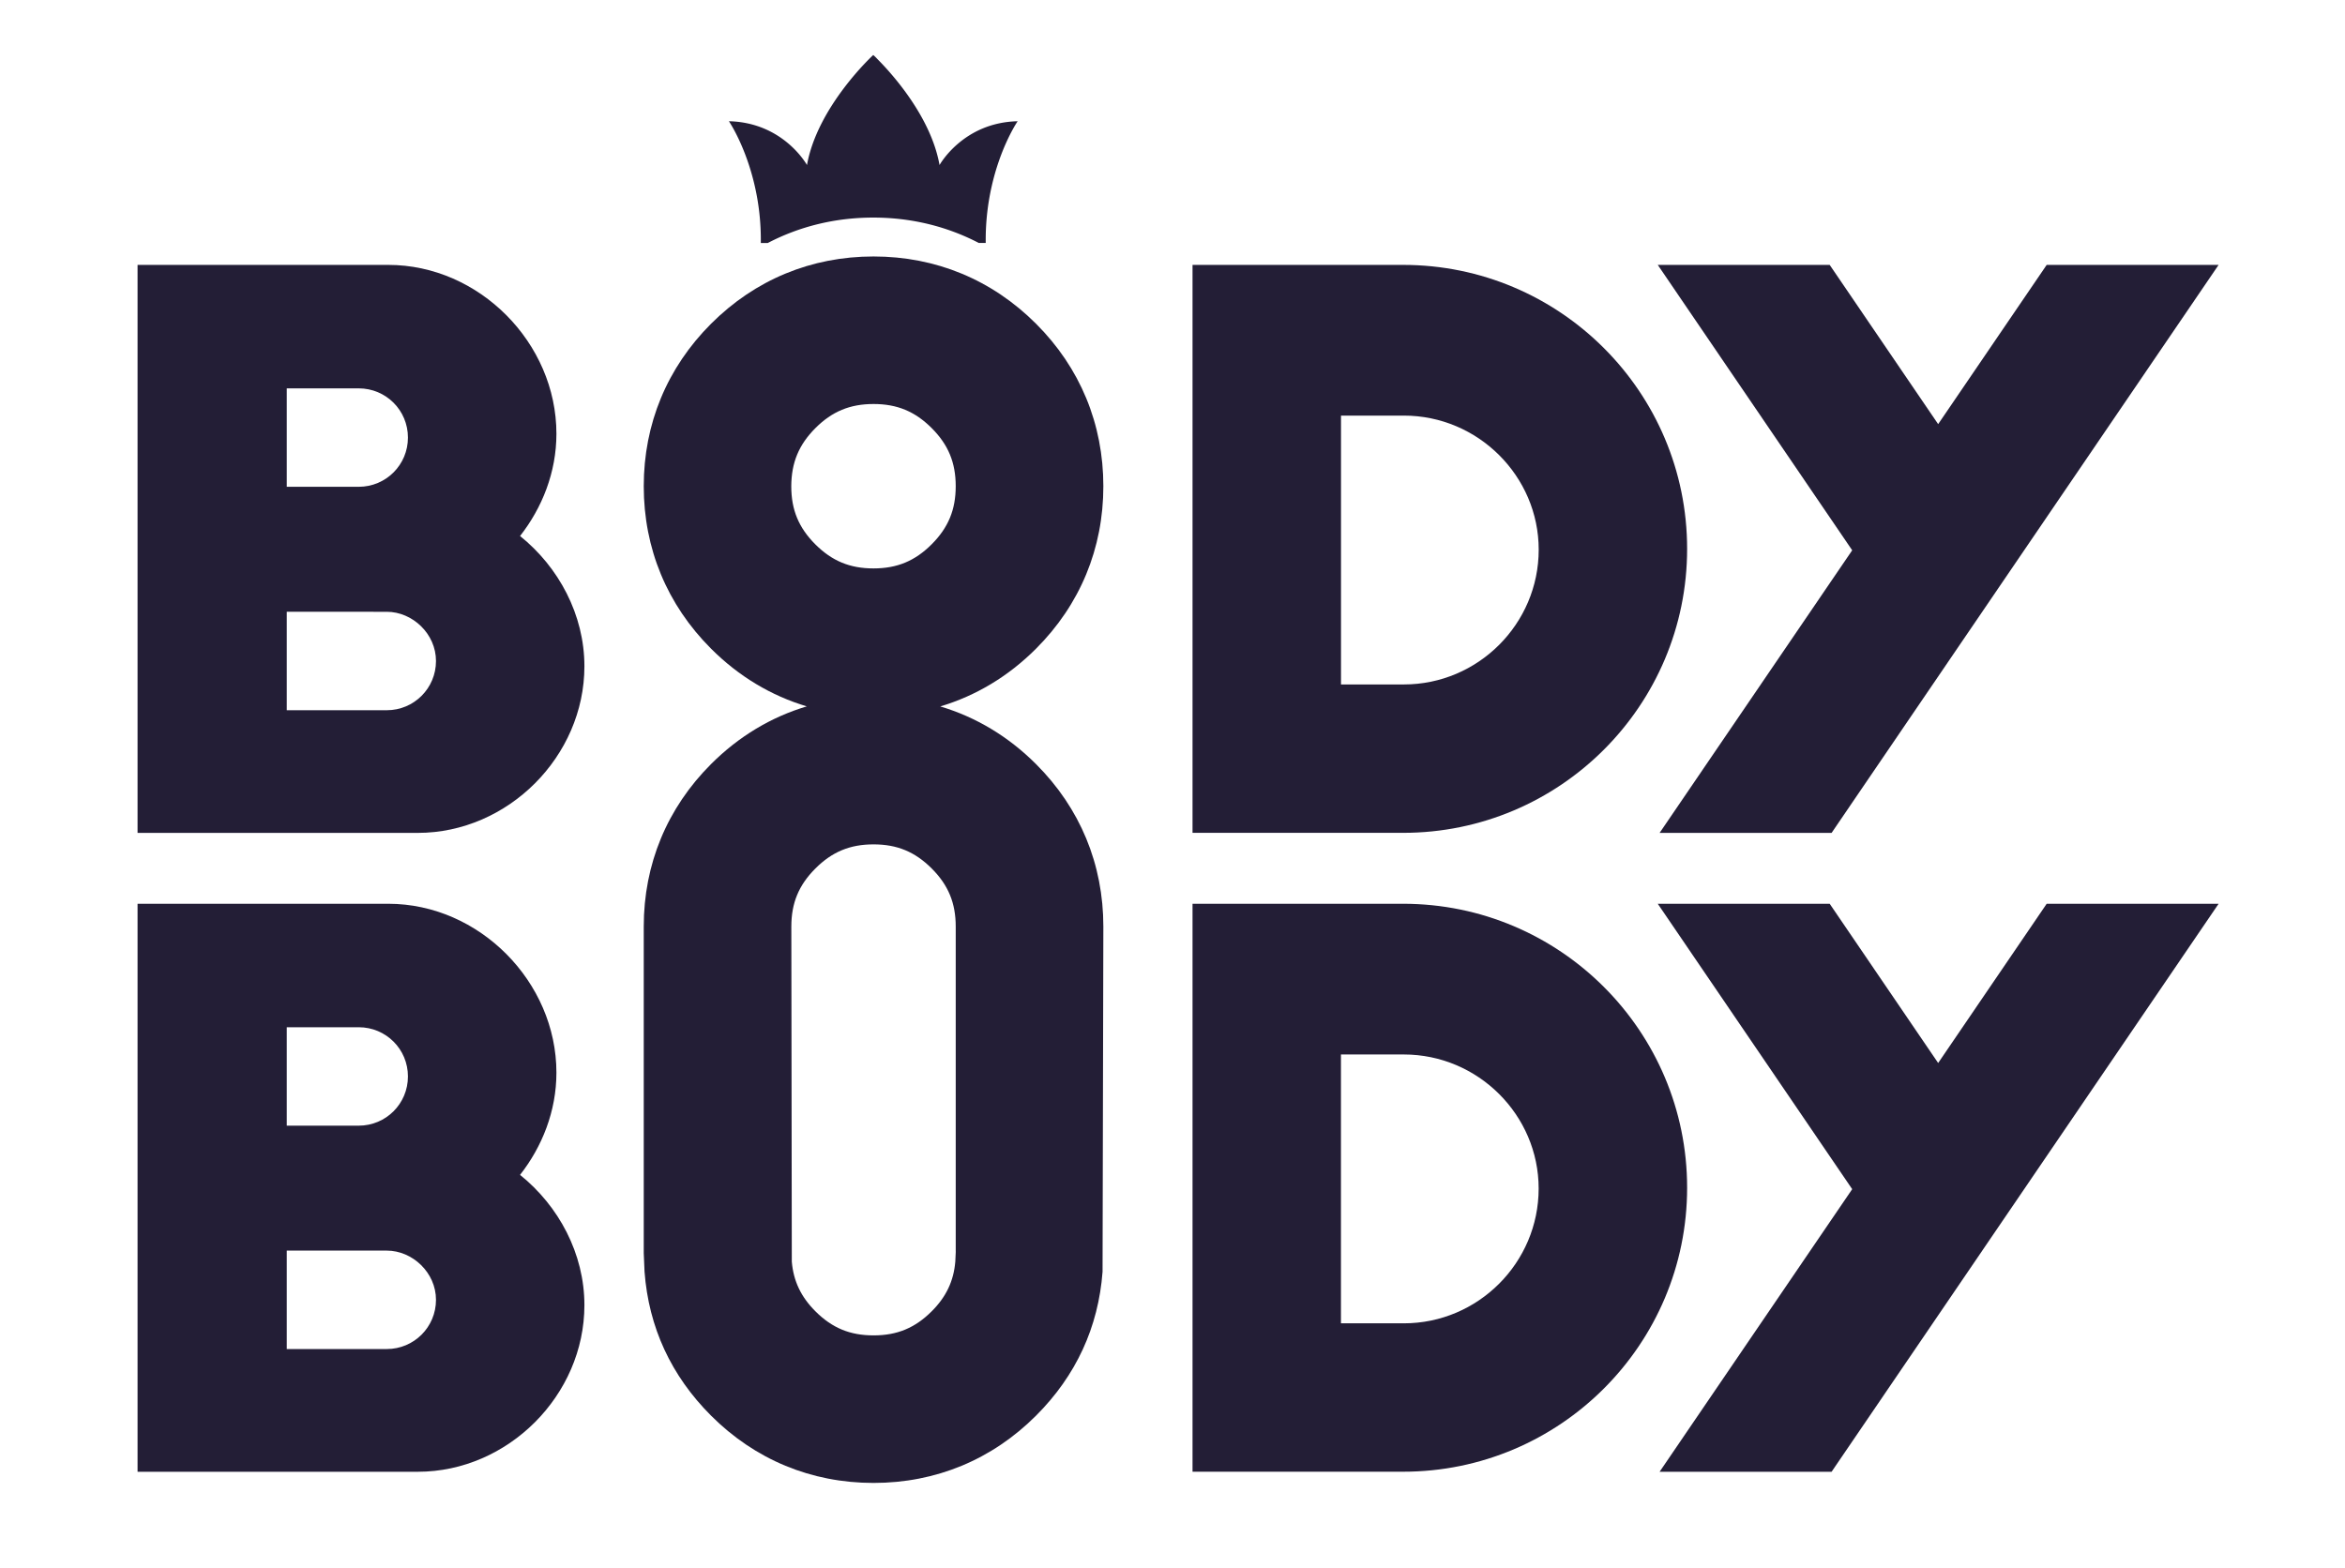 <?xml version="1.0" encoding="UTF-8"?>
<svg data-bbox="26.1 10.44 394.84 270.98" viewBox="0 0 444.92 297.64" xmlns="http://www.w3.org/2000/svg" data-type="color">
    <g>
        <path d="M26.1 158.06V50.27h47.57c17.24 0 31.9 14.8 31.9 32.05 0 7.33-2.73 14.08-6.9 19.4 7.33 5.89 12.21 14.94 12.21 24.72 0 17.1-14.51 31.62-31.62 31.62H26.1zm41.96-65.68c5.17 0 9.34-4.17 9.34-9.34 0-5.18-4.17-9.34-9.34-9.34H54.41v18.68h13.65zm5.32 42.4c5.17 0 9.34-4.17 9.34-9.34s-4.46-9.34-9.34-9.34H54.41v18.68h18.97z" fill="#231e36" data-color="1"/>
        <path d="M226.26 50.27h39.95c29.75 0 53.89 24.14 53.89 53.89s-24.14 53.89-53.89 53.89h-39.95V50.27zm28.17 79.62h11.93c14.08 0 25.58-11.5 25.58-25.58 0-13.94-11.5-25.44-25.58-25.44h-11.93v51.02z" fill="#231e36" data-color="1"/>
        <path d="M26.1 279.3V171.51h47.57c17.25 0 31.9 14.8 31.9 32.05 0 7.33-2.73 14.08-6.9 19.4 7.33 5.89 12.21 14.94 12.21 24.72 0 17.1-14.51 31.62-31.61 31.62H26.1zm41.96-65.68c5.17 0 9.34-4.17 9.34-9.34 0-5.18-4.17-9.34-9.34-9.34H54.41v18.68h13.65zm5.32 42.39c5.17 0 9.34-4.17 9.34-9.34s-4.46-9.34-9.34-9.34H54.41v18.68h18.97z" fill="#231e36" data-color="1"/>
        <path d="M226.26 171.51h39.95c29.75 0 53.89 24.14 53.89 53.89s-24.14 53.89-53.89 53.89h-39.95V171.51zm28.16 79.62h11.93c14.09 0 25.58-11.5 25.58-25.58 0-13.94-11.5-25.44-25.58-25.44h-11.93v51.02z" fill="#231e36" data-color="1"/>
        <path d="M196.57 145.01c-5.24-5.24-11.39-8.93-18.17-10.95 6.77-2.02 12.92-5.71 18.17-10.96 8.35-8.35 12.77-19.01 12.77-30.83 0-11.81-4.41-22.48-12.77-30.83-8.35-8.35-19.01-12.77-30.83-12.77s-22.48 4.42-30.83 12.77c-8.35 8.35-12.77 19.01-12.77 30.83 0 11.81 4.41 22.47 12.77 30.83 5.24 5.24 11.39 8.93 18.16 10.95-6.77 2.02-12.92 5.71-18.16 10.95-8.35 8.35-12.77 19.01-12.77 30.83v61.99l.15 3.52c.79 10.54 5.04 19.73 12.62 27.31 8.35 8.35 19.01 12.77 30.83 12.77s22.48-4.42 30.83-12.77c7.58-7.58 11.83-16.77 12.62-27.31l.15-65.51c0-11.81-4.41-22.47-12.77-30.82zm-41.86-63.77c3.16-3.16 6.56-4.57 11.03-4.57s7.87 1.41 11.03 4.57c3.16 3.16 4.56 6.56 4.56 11.03s-1.41 7.87-4.57 11.03c-3.16 3.16-6.56 4.57-11.03 4.57s-7.87-1.41-11.03-4.56c-3.16-3.16-4.57-6.56-4.57-11.03.02-4.48 1.43-7.88 4.58-11.04zm26.63 156.27-.09 1.92c-.31 3.69-1.74 6.69-4.48 9.42-3.16 3.16-6.56 4.57-11.03 4.57s-7.87-1.41-11.03-4.57c-2.74-2.74-4.17-5.74-4.48-9.42l-.09-63.59c0-4.47 1.41-7.87 4.57-11.03 3.16-3.16 6.56-4.57 11.03-4.57s7.87 1.41 11.03 4.57c3.16 3.16 4.56 6.56 4.56 11.03v61.67z" fill="#231e36" data-color="1"/>
        <path fill="#231e36" d="m388.32 50.27-20.59 30.22-20.58-30.22h-32.62l36.89 54.16-36.54 53.63h32.63l73.43-107.79h-32.62z" data-color="1"/>
        <path fill="#231e36" d="m388.32 171.51-20.59 30.22-20.58-30.22h-32.62l36.89 54.16-36.54 53.63h32.63l73.43-107.79h-32.62z" data-color="1"/>
        <path d="M193.06 23.01h-.02c-10.34.25-14.78 8.31-14.78 8.31-1.64-9.21-9.11-17.41-11.69-20.01-.56-.61-.88-.86-.89-.87l-.01.01c-.12.11-10.58 9.76-12.56 20.87 0 0-4.43-8.05-14.75-8.31h-.06s.01.01.02.03c.29.44 3.21 4.94 4.88 12.25.72 3.13 1.2 6.77 1.15 10.83h1.31c6.08-3.17 12.84-4.83 20.03-4.83 7.19 0 13.95 1.66 20.02 4.82h1.31v-.58a46 46 0 0 1 1.15-10.24c1.55-6.8 4.19-11.17 4.79-12.1.04-.07.08-.12.1-.15.01-.02.02-.03.02-.03h-.02z" fill="#231e36" data-color="1"/>
    </g>
</svg>
